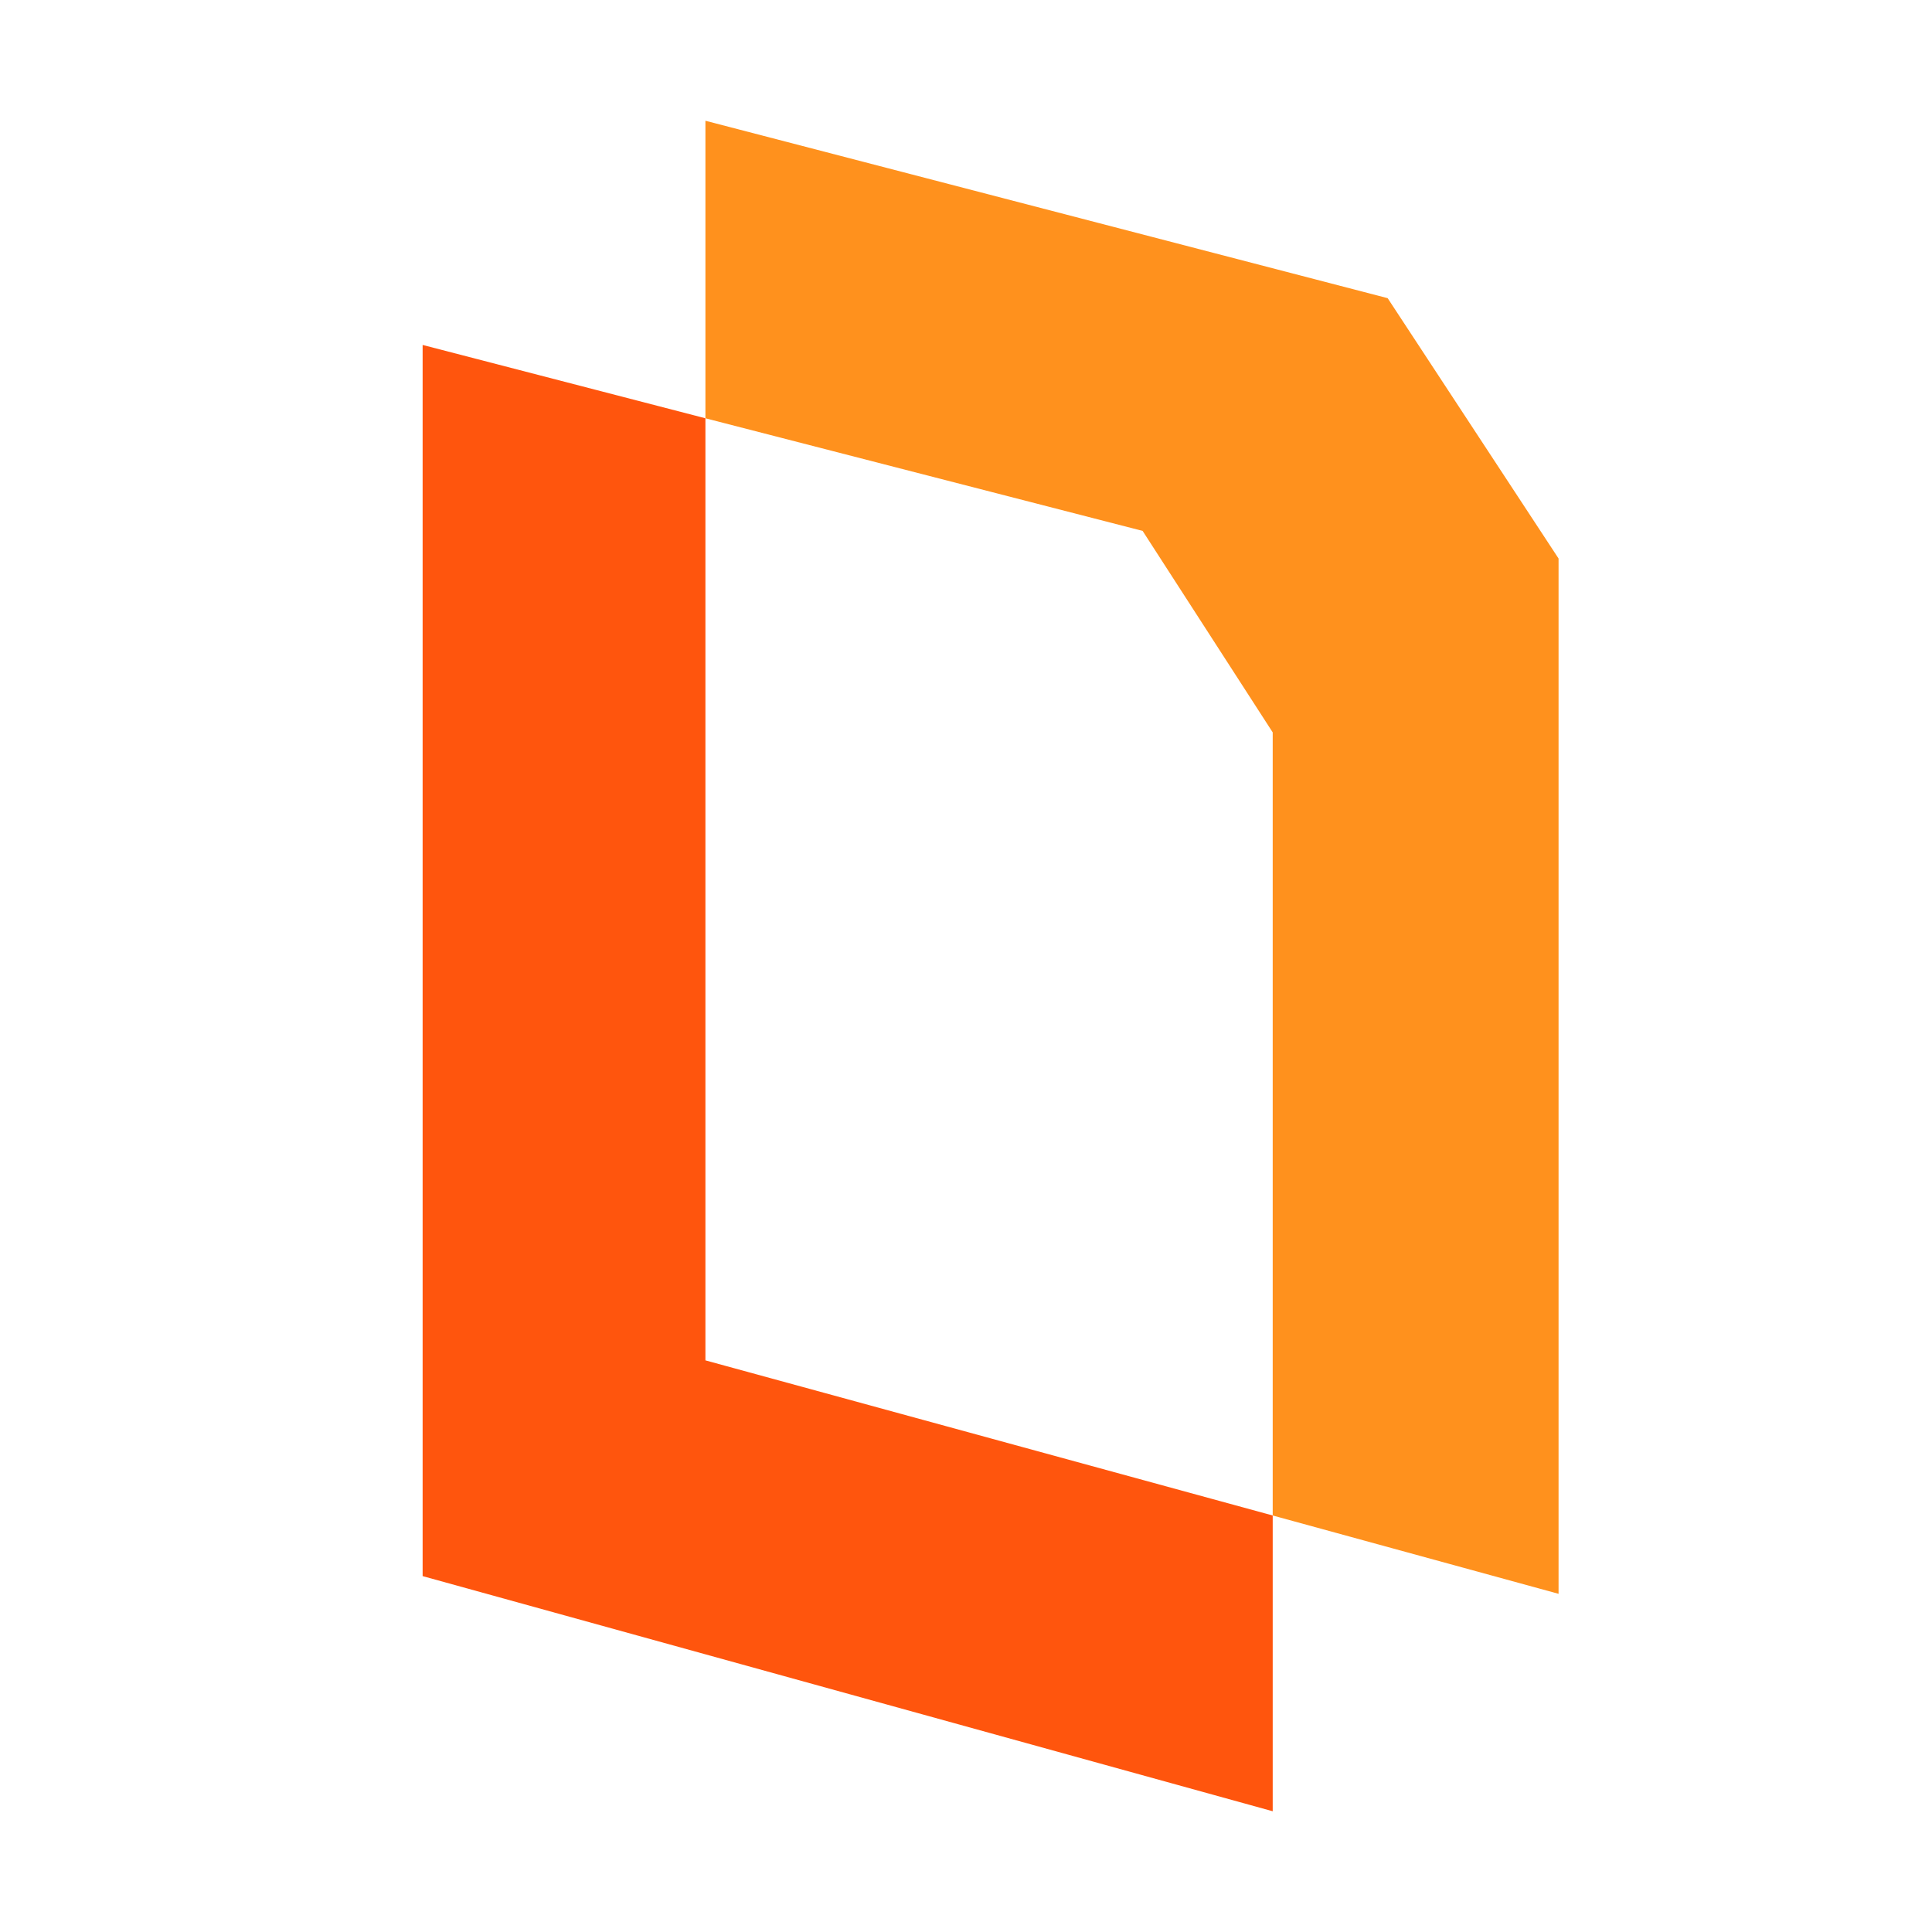 <svg width="24" height="24" viewBox="0 0 24 24" fill="none" xmlns="http://www.w3.org/2000/svg">
<path d="M15.81 18.826L8.763 16.899V5.196L5.25 4.285V19.579L15.81 22.5V18.826Z" fill="#FF550D"/>
<path d="M17.238 3.704L8.763 1.5V5.196L14.194 6.595L15.81 9.098V18.826L19.361 19.799V6.938L17.238 3.704Z" fill="#FF911D"/>
</svg>
